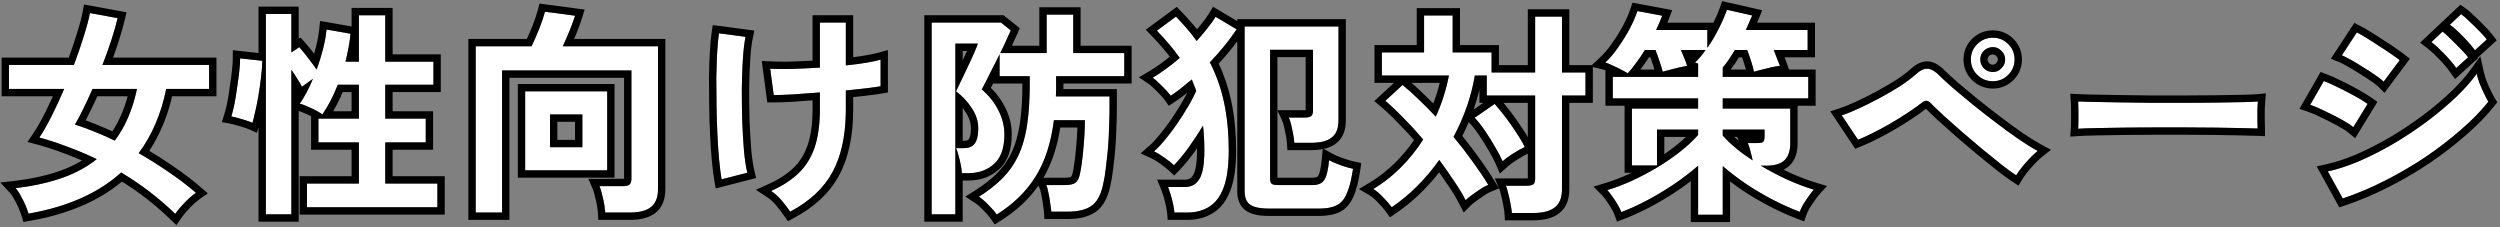 <svg width="341" height="31" viewBox="0 0 341 31" fill="none" xmlns="http://www.w3.org/2000/svg">
<rect x="0" y="0" width="341" height="31" fill="#808080" stroke="none"/>
<path d="M319.553 27.071L317.513 23.381C318.953 23.061 320.453 22.561 322.013 21.881C323.593 21.181 325.163 20.371 326.723 19.451C328.283 18.511 329.773 17.511 331.193 16.451C332.613 15.371 333.893 14.291 335.033 13.211C336.173 12.111 337.103 11.061 337.823 10.061C337.903 10.421 338.033 10.851 338.213 11.351C338.413 11.851 338.623 12.331 338.843 12.791C339.063 13.251 339.253 13.611 339.413 13.871C338.413 15.131 337.173 16.401 335.693 17.681C334.233 18.961 332.623 20.201 330.863 21.401C329.103 22.581 327.253 23.661 325.313 24.641C323.393 25.621 321.473 26.431 319.553 27.071ZM325.133 11.141C324.893 10.901 324.523 10.611 324.023 10.271C323.543 9.931 323.003 9.581 322.403 9.221C321.823 8.841 321.263 8.501 320.723 8.201C320.203 7.901 319.773 7.681 319.433 7.541L321.473 4.421C321.873 4.621 322.343 4.891 322.883 5.231C323.443 5.571 324.003 5.931 324.563 6.311C325.143 6.671 325.673 7.021 326.153 7.361C326.653 7.701 327.043 7.981 327.323 8.201L325.133 11.141ZM320.993 17.351C320.613 17.031 320.053 16.671 319.313 16.271C318.593 15.871 317.843 15.491 317.063 15.131C316.303 14.751 315.653 14.471 315.113 14.291L316.973 11.051C317.553 11.271 318.223 11.571 318.983 11.951C319.763 12.331 320.513 12.721 321.233 13.121C321.953 13.521 322.523 13.871 322.943 14.171L320.993 17.351ZM337.583 6.851C337.163 6.271 336.613 5.641 335.933 4.961C335.273 4.281 334.683 3.751 334.163 3.371L335.693 1.931C336.013 2.151 336.393 2.481 336.833 2.921C337.293 3.341 337.743 3.781 338.183 4.241C338.623 4.681 338.963 5.061 339.203 5.381L337.583 6.851ZM335.033 9.281C334.613 8.681 334.073 8.041 333.413 7.361C332.753 6.681 332.163 6.141 331.643 5.741L333.173 4.301C333.473 4.541 333.843 4.881 334.283 5.321C334.743 5.761 335.193 6.211 335.633 6.671C336.073 7.111 336.413 7.491 336.653 7.811L335.033 9.281Z" fill="white"/>
<path d="M283.463 17.561C283.483 17.281 283.493 16.901 283.493 16.421C283.493 15.941 283.493 15.461 283.493 14.981C283.493 14.501 283.483 14.121 283.463 13.841C283.843 13.861 284.513 13.881 285.473 13.901C286.453 13.921 287.613 13.941 288.953 13.961C290.313 13.981 291.763 14.001 293.303 14.021C294.843 14.021 296.383 14.021 297.923 14.021C299.463 14.021 300.913 14.011 302.273 13.991C303.653 13.971 304.843 13.951 305.843 13.931C306.843 13.911 307.553 13.881 307.973 13.841C307.953 14.101 307.933 14.471 307.913 14.951C307.913 15.431 307.913 15.921 307.913 16.421C307.933 16.901 307.943 17.271 307.943 17.531C307.443 17.511 306.703 17.491 305.723 17.471C304.763 17.451 303.633 17.431 302.333 17.411C301.053 17.391 299.683 17.381 298.223 17.381C296.783 17.381 295.323 17.381 293.843 17.381C292.363 17.381 290.953 17.391 289.613 17.411C288.273 17.431 287.063 17.451 285.983 17.471C284.923 17.491 284.083 17.521 283.463 17.561Z" fill="white"/>
<path d="M275.003 23.921C274.483 23.581 273.813 23.091 272.993 22.451C272.173 21.791 271.283 21.071 270.323 20.291C269.383 19.491 268.453 18.701 267.533 17.921C266.633 17.121 265.813 16.391 265.073 15.731C264.353 15.071 263.813 14.551 263.453 14.171C263.193 13.891 262.963 13.751 262.763 13.751C262.583 13.731 262.333 13.851 262.013 14.111C261.473 14.531 260.833 14.981 260.093 15.461C259.373 15.941 258.613 16.411 257.813 16.871C257.013 17.331 256.233 17.751 255.473 18.131C254.713 18.511 254.033 18.821 253.433 19.061L251.213 15.731C251.893 15.511 252.683 15.191 253.583 14.771C254.503 14.351 255.443 13.881 256.403 13.361C257.363 12.841 258.273 12.311 259.133 11.771C259.993 11.211 260.703 10.681 261.263 10.181C261.863 9.621 262.413 9.351 262.913 9.371C263.413 9.391 263.973 9.721 264.593 10.361C264.993 10.761 265.593 11.311 266.393 12.011C267.193 12.691 268.093 13.441 269.093 14.261C270.113 15.081 271.163 15.901 272.243 16.721C273.323 17.541 274.353 18.291 275.333 18.971C276.333 19.651 277.203 20.191 277.943 20.591C277.443 20.991 276.913 21.511 276.353 22.151C275.793 22.771 275.343 23.361 275.003 23.921ZM271.823 11.081C271.003 11.081 270.293 10.791 269.693 10.211C269.113 9.631 268.823 8.931 268.823 8.111C268.823 7.291 269.113 6.591 269.693 6.011C270.293 5.431 271.003 5.141 271.823 5.141C272.643 5.141 273.343 5.431 273.923 6.011C274.503 6.591 274.793 7.291 274.793 8.111C274.793 8.931 274.503 9.631 273.923 10.211C273.343 10.791 272.643 11.081 271.823 11.081ZM271.823 9.821C272.283 9.821 272.673 9.651 272.993 9.311C273.333 8.971 273.503 8.571 273.503 8.111C273.503 7.651 273.333 7.261 272.993 6.941C272.673 6.601 272.283 6.431 271.823 6.431C271.343 6.431 270.933 6.601 270.593 6.941C270.273 7.261 270.113 7.651 270.113 8.111C270.113 8.571 270.273 8.971 270.593 9.311C270.933 9.651 271.343 9.821 271.823 9.821Z" fill="white"/>
<path d="M231.623 29.291V22.601C230.643 23.461 229.563 24.291 228.383 25.091C227.203 25.891 225.993 26.621 224.753 27.281C223.513 27.941 222.313 28.491 221.153 28.931C221.053 28.651 220.883 28.311 220.643 27.911C220.423 27.531 220.183 27.161 219.923 26.801C219.663 26.421 219.433 26.131 219.233 25.931C220.293 25.611 221.403 25.191 222.563 24.671C223.723 24.131 224.863 23.531 225.983 22.871C227.123 22.191 228.173 21.471 229.133 20.711C230.113 19.951 230.943 19.181 231.623 18.401V17.681H226.013V22.571H222.593V14.801H231.623V13.421H219.983V10.481H231.623V8.681C231.543 8.641 231.463 8.611 231.383 8.591C231.323 8.571 231.263 8.551 231.203 8.531C231.703 8.051 232.183 7.481 232.643 6.821H229.283C229.443 7.201 229.603 7.591 229.763 7.991C229.923 8.371 230.043 8.701 230.123 8.981C229.863 9.021 229.513 9.091 229.073 9.191C228.633 9.291 228.203 9.401 227.783 9.521C227.363 9.621 227.033 9.711 226.793 9.791C226.713 9.431 226.573 8.971 226.373 8.411C226.193 7.851 226.003 7.321 225.803 6.821H224.363C223.983 7.441 223.583 8.031 223.163 8.591C222.763 9.151 222.383 9.621 222.023 10.001C221.843 9.881 221.553 9.721 221.153 9.521C220.753 9.301 220.343 9.101 219.923 8.921C219.523 8.721 219.203 8.591 218.963 8.531C219.583 7.951 220.173 7.251 220.733 6.431C221.313 5.611 221.833 4.771 222.293 3.911C222.753 3.031 223.103 2.231 223.343 1.511L226.733 2.141C226.613 2.461 226.483 2.781 226.343 3.101C226.203 3.421 226.053 3.751 225.893 4.091H232.883V6.521C233.463 5.701 233.983 4.821 234.443 3.881C234.923 2.941 235.293 2.091 235.553 1.331L239.003 2.111C238.883 2.411 238.743 2.731 238.583 3.071C238.443 3.411 238.293 3.751 238.133 4.091H246.563V6.821H241.943C242.103 7.201 242.253 7.591 242.393 7.991C242.553 8.371 242.683 8.701 242.783 8.981C242.443 9.021 242.043 9.091 241.583 9.191C241.123 9.291 240.673 9.401 240.233 9.521C239.813 9.621 239.483 9.711 239.243 9.791C239.163 9.391 239.033 8.911 238.853 8.351C238.673 7.791 238.493 7.281 238.313 6.821H236.633C236.373 7.261 236.103 7.691 235.823 8.111C235.543 8.511 235.263 8.881 234.983 9.221V10.481H246.653V13.421H234.983V14.801H244.193V19.541C244.193 20.581 243.933 21.351 243.413 21.851C242.893 22.351 242.073 22.601 240.953 22.601H240.173C241.353 23.301 242.573 23.941 243.833 24.521C245.093 25.081 246.283 25.531 247.403 25.871C247.203 26.091 246.973 26.391 246.713 26.771C246.453 27.131 246.203 27.501 245.963 27.881C245.743 28.281 245.583 28.621 245.483 28.901C244.323 28.461 243.123 27.921 241.883 27.281C240.643 26.641 239.433 25.931 238.253 25.151C237.073 24.351 235.983 23.521 234.983 22.661V29.291H231.623ZM239.063 21.881C238.983 21.481 238.883 21.071 238.763 20.651C238.663 20.211 238.543 19.831 238.403 19.511H239.693C240.093 19.511 240.353 19.461 240.473 19.361C240.613 19.241 240.683 19.021 240.683 18.701V17.681H234.983V18.491C236.043 19.671 237.403 20.801 239.063 21.881Z" fill="white"/>
<path d="M206.213 29.051C206.193 28.711 206.133 28.301 206.033 27.821C205.953 27.361 205.853 26.901 205.733 26.441C205.633 25.981 205.523 25.611 205.403 25.331H208.223C208.643 25.331 208.943 25.271 209.123 25.151C209.303 25.011 209.393 24.741 209.393 24.341V13.031H202.793V10.301H201.173C200.673 13.201 199.703 15.991 198.263 18.671C199.183 19.771 200.043 20.881 200.843 22.001C201.663 23.121 202.383 24.191 203.003 25.211C202.703 25.331 202.353 25.521 201.953 25.781C201.553 26.041 201.163 26.311 200.783 26.591C200.423 26.851 200.133 27.091 199.913 27.311C199.473 26.451 198.933 25.561 198.293 24.641C197.673 23.701 197.013 22.761 196.313 21.821C194.433 24.461 192.273 26.611 189.833 28.271C189.533 27.851 189.143 27.401 188.663 26.921C188.203 26.421 187.753 26.041 187.313 25.781C188.593 25.021 189.813 24.071 190.973 22.931C192.153 21.771 193.203 20.471 194.123 19.031C193.263 18.011 192.383 17.051 191.483 16.151C190.603 15.231 189.763 14.431 188.963 13.751L191.303 11.591C192.023 12.171 192.763 12.831 193.523 13.571C194.303 14.311 195.073 15.091 195.833 15.911C196.633 14.191 197.233 12.321 197.633 10.301H188.483V7.151H194.243V2.111H198.143V7.151H203.453V9.881H209.393V2.261H213.053V9.881H216.263V13.031H213.053V25.841C213.053 26.961 212.733 27.771 212.093 28.271C211.453 28.791 210.483 29.051 209.183 29.051H206.213ZM204.953 22.001C204.733 21.481 204.403 20.851 203.963 20.111C203.543 19.371 203.083 18.631 202.583 17.891C202.083 17.151 201.603 16.541 201.143 16.061L203.873 14.171C204.393 14.751 204.913 15.391 205.433 16.091C205.953 16.771 206.433 17.461 206.873 18.161C207.333 18.841 207.703 19.471 207.983 20.051C207.543 20.251 207.023 20.541 206.423 20.921C205.843 21.281 205.353 21.641 204.953 22.001Z" fill="white"/>
<path d="M173.033 28.451C171.853 28.451 171.013 28.271 170.513 27.911C170.013 27.551 169.763 26.951 169.763 26.111V3.611H182.573V16.421C182.573 17.501 182.263 18.281 181.643 18.761C181.043 19.241 180.123 19.481 178.883 19.481H176.543C176.523 19.161 176.473 18.781 176.393 18.341C176.313 17.901 176.223 17.471 176.123 17.051C176.023 16.631 175.913 16.291 175.793 16.031H177.953C178.353 16.031 178.643 15.971 178.823 15.851C179.003 15.711 179.093 15.451 179.093 15.071V6.791H173.243V24.431C173.243 24.711 173.313 24.921 173.453 25.061C173.593 25.181 173.883 25.241 174.323 25.241H179.033C179.793 25.241 180.323 25.011 180.623 24.551C180.943 24.071 181.163 23.171 181.283 21.851C181.643 22.051 182.153 22.271 182.813 22.511C183.493 22.751 184.073 22.921 184.553 23.021C184.333 24.521 184.043 25.661 183.683 26.441C183.343 27.221 182.873 27.751 182.273 28.031C181.693 28.311 180.923 28.451 179.963 28.451H173.033ZM160.193 28.991C160.153 28.531 160.043 27.941 159.863 27.221C159.683 26.521 159.503 25.951 159.323 25.511H161.603C162.483 25.511 163.143 25.151 163.583 24.431C164.043 23.711 164.273 22.411 164.273 20.531C164.273 19.311 164.213 18.181 164.093 17.141C163.473 18.161 162.813 19.161 162.113 20.141C161.413 21.101 160.753 21.901 160.133 22.541C159.793 22.221 159.363 21.881 158.843 21.521C158.323 21.141 157.843 20.851 157.403 20.651C157.883 20.231 158.393 19.691 158.933 19.031C159.493 18.351 160.043 17.621 160.583 16.841C161.123 16.041 161.623 15.251 162.083 14.471C162.543 13.691 162.903 13.001 163.163 12.401C163.083 12.121 162.983 11.861 162.863 11.621C162.763 11.361 162.663 11.101 162.563 10.841C162.063 11.261 161.573 11.661 161.093 12.041C160.613 12.421 160.143 12.761 159.683 13.061C159.543 12.861 159.323 12.601 159.023 12.281C158.723 11.961 158.403 11.641 158.063 11.321C157.743 11.001 157.463 10.761 157.223 10.601C157.803 10.261 158.403 9.861 159.023 9.401C159.663 8.941 160.293 8.441 160.913 7.901C160.473 7.261 159.993 6.641 159.473 6.041C158.953 5.421 158.393 4.801 157.793 4.181L160.403 2.261C160.943 2.821 161.443 3.371 161.903 3.911C162.383 4.451 162.823 5.011 163.223 5.591C163.743 5.011 164.223 4.441 164.663 3.881C165.123 3.321 165.503 2.791 165.803 2.291L168.683 4.001C167.683 5.501 166.463 7.001 165.023 8.501C165.903 10.201 166.553 12.041 166.973 14.021C167.393 15.981 167.603 18.151 167.603 20.531C167.603 22.651 167.373 24.331 166.913 25.571C166.453 26.791 165.803 27.661 164.963 28.181C164.123 28.721 163.123 28.991 161.963 28.991H160.193Z" fill="white"/>
<path d="M135.953 29.261C135.673 28.861 135.293 28.421 134.813 27.941C134.353 27.461 133.923 27.091 133.523 26.831C134.823 26.011 135.913 25.151 136.793 24.251C137.673 23.351 138.383 22.321 138.923 21.161C139.463 20.001 139.853 18.631 140.093 17.051C140.333 15.471 140.453 13.611 140.453 11.471V10.391H136.343V7.391C136.043 8.031 135.723 8.671 135.383 9.311C135.063 9.951 134.773 10.531 134.513 11.051C134.253 11.551 134.053 11.931 133.913 12.191C134.913 13.051 135.673 14.011 136.193 15.071C136.733 16.111 137.003 17.201 137.003 18.341C137.003 20.181 136.533 21.521 135.593 22.361C134.653 23.201 133.493 23.621 132.113 23.621H131.213C131.173 23.121 131.073 22.531 130.913 21.851C130.753 21.151 130.583 20.601 130.403 20.201H131.483C132.183 20.201 132.683 19.981 132.983 19.541C133.283 19.101 133.433 18.421 133.433 17.501C133.433 16.561 133.143 15.651 132.563 14.771C131.983 13.871 131.263 13.101 130.403 12.461C130.523 12.221 130.723 11.801 131.003 11.201C131.303 10.601 131.613 9.951 131.933 9.251C132.273 8.551 132.573 7.901 132.833 7.301C133.113 6.681 133.293 6.231 133.373 5.951H130.313V29.231H127.073V3.071H136.523L137.873 4.151C137.733 4.471 137.533 4.911 137.273 5.471C137.033 6.011 136.753 6.601 136.433 7.241H142.763V1.991H146.393V7.241H153.353V10.391H144.053V11.471C144.053 11.751 144.053 12.031 144.053 12.311C144.053 12.591 144.043 12.871 144.023 13.151H151.343V14.741C151.343 15.501 151.323 16.351 151.283 17.291C151.263 18.231 151.213 19.191 151.133 20.171C151.053 21.131 150.953 22.061 150.833 22.961C150.733 23.841 150.603 24.611 150.443 25.271C150.123 26.671 149.583 27.621 148.823 28.121C148.063 28.621 147.023 28.871 145.703 28.871H143.393C143.373 28.571 143.323 28.181 143.243 27.701C143.183 27.221 143.103 26.751 143.003 26.291C142.923 25.831 142.823 25.481 142.703 25.241H145.193C145.893 25.241 146.383 25.141 146.663 24.941C146.963 24.721 147.173 24.331 147.293 23.771C147.473 22.951 147.623 21.881 147.743 20.561C147.883 19.221 147.963 17.831 147.983 16.391H143.753C143.373 19.471 142.543 22.031 141.263 24.071C140.003 26.111 138.233 27.841 135.953 29.261Z" fill="white"/>
<path d="M107.783 28.871C107.423 28.351 107.023 27.831 106.583 27.311C106.163 26.811 105.693 26.391 105.173 26.051C106.693 25.371 107.943 24.561 108.923 23.621C109.903 22.681 110.633 21.511 111.113 20.111C111.593 18.691 111.833 16.961 111.833 14.921V12.611C110.513 12.711 109.273 12.801 108.113 12.881C106.973 12.941 106.113 12.971 105.533 12.971L105.053 9.371C105.773 9.411 106.743 9.421 107.963 9.401C109.203 9.361 110.493 9.301 111.833 9.221V3.071H115.373V8.921C116.373 8.821 117.283 8.701 118.103 8.561C118.943 8.421 119.613 8.281 120.113 8.141V11.771C119.653 11.851 119.003 11.941 118.163 12.041C117.323 12.141 116.393 12.241 115.373 12.341V14.921C115.373 18.381 114.773 21.221 113.573 23.441C112.393 25.641 110.463 27.451 107.783 28.871ZM98.423 24.461C98.303 23.761 98.193 22.891 98.093 21.851C97.993 20.791 97.913 19.631 97.853 18.371C97.793 17.111 97.753 15.811 97.733 14.471C97.713 13.131 97.703 11.831 97.703 10.571C97.723 9.311 97.763 8.161 97.823 7.121C97.883 6.081 97.963 5.221 98.063 4.541L101.693 5.021C101.533 5.781 101.413 6.791 101.333 8.051C101.253 9.291 101.203 10.651 101.183 12.131C101.183 13.611 101.203 15.091 101.243 16.571C101.303 18.031 101.383 19.381 101.483 20.621C101.603 21.841 101.753 22.821 101.933 23.561L98.423 24.461Z" fill="white"/>
<path d="M64.883 28.991V6.311H72.503C72.843 5.611 73.193 4.811 73.553 3.911C73.913 2.991 74.173 2.221 74.333 1.601L78.443 2.141C78.283 2.661 78.043 3.321 77.723 4.121C77.403 4.901 77.083 5.631 76.763 6.311H89.753V25.811C89.753 26.931 89.433 27.741 88.793 28.241C88.173 28.741 87.213 28.991 85.913 28.991H82.553C82.533 28.651 82.483 28.251 82.403 27.791C82.323 27.351 82.223 26.911 82.103 26.471C82.003 26.031 81.893 25.671 81.773 25.391H84.953C85.373 25.391 85.673 25.321 85.853 25.181C86.033 25.041 86.123 24.771 86.123 24.371V9.611H68.483V28.991H64.883ZM71.633 23.231V12.461H82.823V23.231H71.633ZM75.023 20.081H79.433V15.611H75.023V20.081Z" fill="white"/>
<path d="M36.263 29.231V1.901H39.743V7.151L40.823 6.431C41.163 6.811 41.563 7.301 42.023 7.901C42.483 8.501 42.873 9.031 43.193 9.491C43.533 8.551 43.823 7.611 44.063 6.671C44.303 5.711 44.463 4.831 44.543 4.031L47.813 4.601C47.753 5.221 47.663 5.851 47.543 6.491C47.423 7.131 47.283 7.771 47.123 8.411H48.953V2.081H52.553V8.411H59.123V11.561H52.553V16.181H58.073V19.421H52.553V25.031H59.663V28.271H41.873V25.031H48.953V19.421H43.433V16.181H48.953V11.561H46.073C45.473 13.101 44.773 14.451 43.973 15.611C43.733 15.431 43.423 15.241 43.043 15.041C42.663 14.841 42.273 14.661 41.873 14.501C41.493 14.321 41.163 14.201 40.883 14.141C41.543 13.201 42.143 12.071 42.683 10.751L41.183 11.831C41.023 11.511 40.813 11.151 40.553 10.751C40.293 10.331 40.023 9.921 39.743 9.521V29.231H36.263ZM34.433 16.751C34.213 16.651 33.913 16.541 33.533 16.421C33.173 16.301 32.803 16.191 32.423 16.091C32.063 15.991 31.773 15.921 31.553 15.881C31.693 15.441 31.833 14.881 31.973 14.201C32.113 13.501 32.233 12.761 32.333 11.981C32.453 11.201 32.553 10.461 32.633 9.761C32.713 9.041 32.753 8.441 32.753 7.961L35.783 8.291C35.763 8.971 35.703 9.741 35.603 10.601C35.503 11.441 35.383 12.271 35.243 13.091C35.103 13.911 34.953 14.651 34.793 15.311C34.653 15.971 34.533 16.451 34.433 16.751Z" fill="white"/>
<path d="M23.903 29.171C22.743 28.051 21.543 27.021 20.303 26.081C19.063 25.141 17.803 24.291 16.523 23.531C13.443 26.331 9.233 28.201 3.893 29.141C3.793 28.821 3.653 28.441 3.473 28.001C3.293 27.581 3.083 27.161 2.843 26.741C2.623 26.301 2.383 25.941 2.123 25.661C4.503 25.381 6.603 24.921 8.423 24.281C10.263 23.641 11.853 22.781 13.193 21.701C11.853 21.061 10.523 20.501 9.203 20.021C7.903 19.521 6.623 19.101 5.363 18.761C5.903 17.961 6.463 16.981 7.043 15.821C7.623 14.661 8.193 13.431 8.753 12.131H1.223V8.861H10.073C10.613 7.441 11.073 6.101 11.453 4.841C11.853 3.581 12.123 2.561 12.263 1.781L16.043 2.471C15.843 3.331 15.563 4.321 15.203 5.441C14.843 6.541 14.433 7.681 13.973 8.861H28.523V12.131H22.673C21.993 15.511 20.743 18.431 18.923 20.891C20.283 21.671 21.633 22.521 22.973 23.441C24.313 24.341 25.563 25.291 26.723 26.291C26.463 26.471 26.153 26.721 25.793 27.041C25.433 27.381 25.083 27.741 24.743 28.121C24.403 28.501 24.123 28.851 23.903 29.171ZM15.653 19.181C17.073 17.301 18.083 14.951 18.683 12.131H12.623C12.223 13.051 11.813 13.931 11.393 14.771C10.993 15.611 10.603 16.351 10.223 16.991C11.083 17.251 11.963 17.571 12.863 17.951C13.783 18.311 14.713 18.721 15.653 19.181Z" fill="white"/>
<path d="M338.799 9.844C338.867 10.146 338.98 10.53 339.149 11C339.339 11.474 339.538 11.927 339.745 12.36C339.958 12.806 340.131 13.13 340.264 13.347L340.631 13.944L340.196 14.492C339.15 15.81 337.865 17.125 336.347 18.438L336.346 18.437C334.854 19.744 333.214 21.008 331.426 22.227L331.419 22.232C329.625 23.435 327.74 24.535 325.764 25.533L325.763 25.532C323.803 26.533 321.838 27.363 319.869 28.02L319.081 28.282L318.677 27.555L315.991 22.695L317.296 22.404C318.494 22.138 319.745 21.739 321.05 21.202L321.614 20.964C323.152 20.282 324.683 19.492 326.207 18.594C327.548 17.786 328.835 16.933 330.069 16.036L330.594 15.65C331.987 14.59 333.236 13.535 334.345 12.485C335.45 11.418 336.336 10.415 337.011 9.477L338.315 7.666L338.799 9.844ZM337.823 10.061C337.103 11.061 336.173 12.111 335.033 13.211C333.893 14.291 332.613 15.371 331.193 16.451C329.773 17.511 328.283 18.511 326.723 19.451L326.137 19.791C324.77 20.572 323.395 21.269 322.013 21.881L321.431 22.127C320.079 22.683 318.773 23.101 317.513 23.381L319.553 27.07C321.473 26.43 323.393 25.621 325.313 24.641C327.253 23.661 329.103 22.581 330.863 21.401C332.623 20.201 334.233 18.961 335.693 17.681C336.988 16.561 338.099 15.449 339.027 14.344L339.413 13.871C339.333 13.741 339.246 13.585 339.151 13.405L338.843 12.791C338.623 12.331 338.413 11.851 338.213 11.351C338.033 10.851 337.903 10.421 337.823 10.061ZM317.328 10.116C317.946 10.351 318.644 10.664 319.42 11.052L320.012 11.345C320.597 11.639 321.166 11.941 321.718 12.247C322.454 12.656 323.061 13.027 323.524 13.358L324.283 13.899L321.238 18.864L320.349 18.115C320.045 17.859 319.553 17.537 318.837 17.151L318.828 17.145C318.13 16.757 317.402 16.389 316.644 16.039L316.629 16.032L316.616 16.026C315.88 15.658 315.275 15.399 314.796 15.239L313.637 14.853L316.53 9.814L317.328 10.116ZM315.113 14.291C315.653 14.471 316.303 14.751 317.063 15.131C317.843 15.491 318.593 15.871 319.313 16.271C320.053 16.671 320.613 17.031 320.993 17.351L322.943 14.171C322.628 13.946 322.228 13.693 321.745 13.411L321.233 13.121C320.693 12.821 320.136 12.526 319.562 12.238L318.983 11.951C318.223 11.571 317.553 11.271 316.973 11.051L315.113 14.291ZM321.92 3.527C322.355 3.744 322.85 4.03 323.401 4.376C323.964 4.718 324.528 5.08 325.09 5.461L325.947 6.009C326.215 6.186 326.471 6.361 326.715 6.534L327.404 7.014C327.608 7.161 327.788 7.294 327.941 7.414L328.708 8.017L328.125 8.798L325.244 12.666L324.426 11.848C324.252 11.674 323.942 11.425 323.46 11.098L323.453 11.093L323.445 11.087C322.989 10.764 322.47 10.428 321.888 10.078L321.872 10.069L321.855 10.058C321.293 9.69 320.753 9.362 320.237 9.075L320.223 9.068C319.721 8.778 319.334 8.582 319.052 8.466L317.934 8.005L321.124 3.128L321.92 3.527ZM319.433 7.541C319.773 7.681 320.203 7.901 320.723 8.201C321.263 8.501 321.823 8.841 322.403 9.221C323.003 9.581 323.543 9.931 324.023 10.271C324.523 10.611 324.893 10.901 325.133 11.141L327.323 8.201C327.043 7.981 326.653 7.701 326.153 7.361C325.673 7.021 325.143 6.671 324.563 6.311C324.003 5.931 323.443 5.571 322.883 5.231C322.343 4.891 321.873 4.621 321.473 4.421L319.433 7.541ZM336.259 1.107C336.641 1.369 337.059 1.736 337.507 2.183L337.863 2.513C338.211 2.842 338.553 3.182 338.889 3.533C339.346 3.99 339.723 4.408 340.002 4.78L340.549 5.51L338.255 7.591L337.947 7.87L338 7.94L334.865 10.784L334.213 9.855C333.831 9.309 333.329 8.71 332.696 8.058C332.056 7.399 331.502 6.894 331.033 6.533L330.102 5.818L333.12 2.978L335.595 0.65L336.259 1.107ZM331.643 5.741C332.163 6.141 332.753 6.681 333.413 7.361C334.072 8.04 334.613 8.681 335.033 9.28L336.653 7.811C336.473 7.571 336.236 7.297 335.944 6.989L335.633 6.671C335.193 6.211 334.743 5.761 334.283 5.321C333.843 4.881 333.473 4.541 333.173 4.301L331.643 5.741ZM334.163 3.371C334.683 3.751 335.273 4.281 335.933 4.961L336.418 5.461C336.88 5.952 337.267 6.416 337.583 6.851L339.203 5.381C339.023 5.141 338.787 4.867 338.495 4.56L338.183 4.241C337.743 3.781 337.293 3.341 336.833 2.921C336.393 2.481 336.013 2.151 335.693 1.931L334.163 3.371Z" fill="black"/>
<path d="M308.97 13.917C308.952 14.155 308.932 14.502 308.913 14.965V16.393C308.932 16.871 308.943 17.252 308.943 17.53V18.572L307.903 18.53C307.413 18.511 306.681 18.491 305.703 18.471H305.702C304.744 18.451 303.616 18.43 302.318 18.41H302.317C301.043 18.39 299.678 18.381 298.223 18.381H293.843C292.368 18.381 290.962 18.39 289.627 18.41L286.001 18.471C284.948 18.491 284.125 18.52 283.527 18.559L282.383 18.633L282.465 17.489C282.483 17.244 282.493 16.891 282.493 16.421V14.981C282.493 14.511 282.483 14.158 282.465 13.912L282.384 12.782L283.515 12.842C283.877 12.861 284.533 12.882 285.494 12.902L288.968 12.961H288.967C290.327 12.981 291.776 13.001 293.316 13.021H297.923V14.021H293.303L288.953 13.961L285.473 13.901C284.513 13.881 283.842 13.861 283.462 13.841C283.482 14.121 283.493 14.501 283.493 14.981V16.421L283.486 17.066C283.481 17.256 283.472 17.421 283.462 17.561C283.772 17.541 284.138 17.523 284.558 17.508L285.983 17.471L289.613 17.411C290.283 17.401 290.97 17.394 291.675 17.389L293.843 17.381H298.223C299.683 17.381 301.053 17.391 302.333 17.411C303.633 17.431 304.763 17.451 305.723 17.471C306.703 17.491 307.443 17.511 307.943 17.53C307.943 17.27 307.933 16.901 307.913 16.421V14.951C307.933 14.471 307.953 14.101 307.973 13.841C307.553 13.881 306.843 13.911 305.843 13.931L302.273 13.991L300.166 14.014C299.441 14.019 298.693 14.021 297.923 14.021V13.021C299.459 13.021 300.904 13.011 302.258 12.991L305.823 12.931C306.822 12.911 307.499 12.882 307.878 12.846L309.061 12.733L308.97 13.917Z" fill="black"/>
<path d="M262.953 8.371C263.842 8.407 264.63 8.966 265.299 9.653C265.675 10.03 266.256 10.562 267.051 11.258C267.842 11.93 268.732 12.672 269.722 13.484C270.734 14.297 271.775 15.11 272.847 15.924C273.914 16.734 274.93 17.474 275.894 18.144C276.877 18.812 277.718 19.332 278.418 19.711L279.747 20.429L278.568 21.372C278.126 21.726 277.639 22.201 277.106 22.81L277.1 22.816L277.095 22.822C276.567 23.407 276.158 23.946 275.858 24.44L275.321 25.323L274.456 24.758C273.902 24.396 273.207 23.887 272.377 23.239L272.366 23.23C271.544 22.569 270.653 21.847 269.692 21.067L269.674 21.053C268.735 20.253 267.806 19.463 266.886 18.684L266.869 18.668C265.968 17.868 265.148 17.137 264.408 16.477L264.397 16.468C263.672 15.803 263.111 15.264 262.727 14.859L262.72 14.852C262.716 14.847 262.711 14.843 262.707 14.839C262.687 14.854 262.665 14.869 262.643 14.887L262.635 14.894L262.626 14.901C262.061 15.34 261.4 15.803 260.647 16.292C259.907 16.785 259.129 17.267 258.311 17.738C257.496 18.206 256.699 18.636 255.92 19.026C255.143 19.414 254.436 19.736 253.804 19.989L253.051 20.291L249.648 15.186L250.905 14.78C251.534 14.576 252.284 14.273 253.16 13.864L253.167 13.861C254.065 13.452 254.985 12.992 255.926 12.482C256.867 11.972 257.757 11.454 258.596 10.927C259.424 10.387 260.088 9.89 260.597 9.435C261.27 8.811 262.065 8.336 262.953 8.371ZM262.913 9.371C262.413 9.351 261.863 9.621 261.263 10.181C260.703 10.681 259.993 11.211 259.133 11.771L258.479 12.174C257.815 12.575 257.123 12.97 256.403 13.361C255.443 13.88 254.503 14.351 253.583 14.771C252.683 15.191 251.893 15.511 251.213 15.731L253.433 19.061C253.883 18.881 254.378 18.661 254.917 18.402L255.473 18.131C256.043 17.846 256.624 17.538 257.216 17.208L257.813 16.871C258.613 16.411 259.373 15.941 260.093 15.461C260.648 15.101 261.147 14.758 261.589 14.432L262.013 14.111C262.333 13.851 262.583 13.731 262.763 13.751C262.963 13.751 263.193 13.891 263.453 14.171L263.756 14.483C264.094 14.82 264.533 15.236 265.073 15.731C265.813 16.391 266.633 17.121 267.533 17.921C268.453 18.701 269.383 19.491 270.323 20.291C271.283 21.071 272.173 21.791 272.993 22.451C273.813 23.091 274.482 23.581 275.002 23.921C275.257 23.501 275.575 23.064 275.954 22.61L276.353 22.151C276.913 21.511 277.443 20.991 277.943 20.591C277.203 20.191 276.333 19.651 275.333 18.971C274.353 18.291 273.323 17.541 272.243 16.721C271.703 16.311 271.17 15.901 270.645 15.491L269.093 14.261C268.593 13.851 268.118 13.458 267.667 13.083L266.393 12.011C265.793 11.486 265.305 11.045 264.93 10.689L264.593 10.361C264.051 9.8 263.554 9.478 263.103 9.393L262.913 9.371ZM274.792 8.111C274.792 7.393 274.571 6.767 274.126 6.234L273.923 6.011C273.343 5.431 272.643 5.141 271.823 5.141C271.003 5.141 270.293 5.431 269.693 6.011L269.489 6.234C269.045 6.767 268.823 7.393 268.823 8.111C268.823 8.931 269.113 9.631 269.693 10.211C270.218 10.719 270.827 11.004 271.521 11.068L271.823 11.081C272.54 11.081 273.166 10.859 273.7 10.415L273.923 10.211C274.503 9.631 274.792 8.93 274.792 8.111ZM272.502 8.111C272.502 7.931 272.45 7.803 272.307 7.669L272.286 7.649L272.265 7.626C272.131 7.484 272.002 7.431 271.823 7.431C271.609 7.431 271.453 7.495 271.3 7.648C271.171 7.777 271.113 7.911 271.113 8.111C271.113 8.306 271.171 8.458 271.31 8.612C271.46 8.758 271.613 8.82 271.823 8.82V9.82C271.343 9.82 270.933 9.651 270.593 9.311C270.273 8.971 270.113 8.571 270.113 8.111C270.113 7.708 270.235 7.36 270.48 7.065L270.593 6.941C270.933 6.601 271.343 6.431 271.823 6.431C272.283 6.431 272.673 6.601 272.993 6.941C273.333 7.261 273.502 7.651 273.502 8.111C273.502 8.571 273.333 8.971 272.993 9.311C272.673 9.651 272.283 9.82 271.823 9.82V8.82C272.002 8.82 272.131 8.768 272.265 8.625L272.275 8.614L272.286 8.604C272.448 8.442 272.502 8.292 272.502 8.111ZM275.792 8.111C275.792 9.196 275.398 10.151 274.63 10.918C273.863 11.686 272.908 12.081 271.823 12.081C270.738 12.081 269.78 11.687 268.998 10.93L268.986 10.918C268.218 10.151 267.823 9.196 267.823 8.111C267.823 7.025 268.218 6.071 268.986 5.304L268.998 5.292C269.78 4.536 270.738 4.141 271.823 4.141C272.908 4.141 273.863 4.536 274.63 5.304C275.398 6.071 275.792 7.025 275.792 8.111Z" fill="black"/>
<path d="M244.193 19.541V14.801H234.983V13.421H246.653V10.481H234.983V9.221C235.263 8.881 235.543 8.511 235.823 8.111C236.103 7.691 236.373 7.26 236.633 6.821H238.313C238.493 7.28 238.673 7.791 238.853 8.351C239.033 8.911 239.163 9.391 239.243 9.791C239.483 9.711 239.813 9.621 240.233 9.521C240.673 9.401 241.123 9.291 241.583 9.191C242.042 9.091 242.443 9.021 242.783 8.981C242.683 8.701 242.553 8.371 242.393 7.991C242.253 7.591 242.103 7.2 241.943 6.821H246.563V4.091H238.133C238.293 3.751 238.443 3.41 238.583 3.071C238.742 2.731 238.882 2.41 239.002 2.111L235.553 1.331C235.293 2.091 234.923 2.941 234.443 3.881L234.267 4.231C233.852 5.04 233.391 5.803 232.883 6.521V4.091H225.893C226.053 3.751 226.203 3.421 226.343 3.101C226.483 2.781 226.613 2.461 226.733 2.141L223.343 1.511C223.103 2.231 222.752 3.031 222.292 3.911C221.833 4.771 221.313 5.611 220.733 6.431C220.173 7.251 219.582 7.95 218.962 8.53C219.202 8.59 219.523 8.721 219.923 8.921C220.343 9.101 220.753 9.301 221.153 9.521C221.553 9.721 221.843 9.881 222.023 10.001C222.383 9.621 222.763 9.151 223.163 8.591C223.583 8.031 223.983 7.441 224.363 6.821H225.803C226.003 7.321 226.193 7.851 226.373 8.411C226.573 8.971 226.712 9.431 226.792 9.791C227.032 9.711 227.363 9.621 227.783 9.521C228.203 9.401 228.633 9.291 229.073 9.191C229.513 9.091 229.863 9.021 230.123 8.981C230.043 8.701 229.923 8.371 229.763 7.991C229.603 7.591 229.443 7.2 229.283 6.821H232.643C232.183 7.48 231.703 8.05 231.203 8.53C231.263 8.55 231.323 8.571 231.383 8.591C231.463 8.611 231.543 8.641 231.623 8.681V10.481H219.983V13.421H231.623V14.801H222.593V22.57H226.013V17.681H231.623V18.401C230.943 19.18 230.113 19.951 229.133 20.711L228.769 20.994C227.909 21.651 226.98 22.276 225.983 22.871C224.863 23.531 223.723 24.131 222.563 24.671C221.403 25.191 220.293 25.611 219.233 25.931C219.433 26.131 219.663 26.421 219.923 26.801C220.183 27.161 220.423 27.531 220.643 27.911C220.883 28.311 221.053 28.651 221.153 28.931C222.313 28.491 223.512 27.94 224.752 27.28C225.683 26.785 226.596 26.252 227.493 25.678L228.383 25.091C229.563 24.291 230.643 23.461 231.623 22.601V29.291H234.983V22.661C235.983 23.521 237.073 24.351 238.252 25.151C239.432 25.931 240.643 26.64 241.883 27.28C242.813 27.76 243.72 28.184 244.605 28.552L245.483 28.901C245.583 28.621 245.743 28.281 245.962 27.881C246.202 27.501 246.452 27.131 246.712 26.771C246.972 26.391 247.203 26.091 247.403 25.871C246.283 25.531 245.093 25.081 243.833 24.521C242.573 23.941 241.353 23.301 240.173 22.601H240.953C242.073 22.601 242.893 22.351 243.413 21.851C243.868 21.413 244.124 20.769 244.181 19.918L244.193 19.541ZM240.683 17.681V18.701L240.669 18.922C240.643 19.124 240.578 19.27 240.473 19.36C240.353 19.46 240.093 19.511 239.693 19.511H238.403C238.543 19.831 238.663 20.211 238.763 20.651C238.883 21.071 238.983 21.481 239.063 21.881C237.403 20.801 236.043 19.671 234.983 18.491V17.681H240.683ZM227.013 21.027C227.537 20.67 228.037 20.303 228.512 19.927L228.52 19.921C229.053 19.508 229.535 19.093 229.967 18.681H227.013V21.027ZM236.565 18.681C236.765 18.871 236.977 19.059 237.196 19.247L236.948 18.681H236.565ZM237.195 7.821C237.019 8.106 236.84 8.388 236.655 8.665L236.649 8.675L236.642 8.685C236.447 8.963 236.248 9.227 236.051 9.481H238.143C238.079 9.237 237.999 8.963 237.901 8.657C237.806 8.363 237.711 8.084 237.618 7.821H237.195ZM224.916 7.821C224.615 8.287 224.301 8.737 223.976 9.171L223.977 9.172C223.902 9.278 223.825 9.38 223.75 9.481H225.675C225.611 9.268 225.53 9.024 225.431 8.747L225.425 8.733L225.42 8.717C225.321 8.408 225.217 8.109 225.112 7.821H224.916ZM247.563 7.821H243.404C243.529 8.124 243.637 8.399 243.725 8.645L244.023 9.481H247.653V14.421H245.193V19.541C245.193 20.732 244.895 21.813 244.106 22.572C243.86 22.808 243.581 22.997 243.275 23.146C243.594 23.303 243.915 23.457 244.239 23.607C245.468 24.153 246.619 24.588 247.694 24.914L249.207 25.373L248.143 26.543C247.986 26.716 247.785 26.975 247.539 27.335L247.531 27.346L247.524 27.357C247.282 27.691 247.049 28.035 246.825 28.389C246.626 28.751 246.498 29.032 246.424 29.238L246.082 30.197L245.128 29.836C243.929 29.381 242.694 28.824 241.424 28.169C240.152 27.512 238.911 26.785 237.702 25.985L237.692 25.979C237.101 25.578 236.532 25.168 235.983 24.751V30.291H230.623V24.709C230.086 25.12 229.526 25.523 228.944 25.918C227.735 26.738 226.495 27.486 225.223 28.163C223.951 28.841 222.712 29.41 221.507 29.866L220.554 30.228L220.211 29.267C220.142 29.073 220.008 28.796 219.786 28.425L219.782 28.419L219.778 28.412C219.575 28.062 219.352 27.72 219.112 27.387L219.105 27.376L219.097 27.365C218.853 27.009 218.664 26.776 218.526 26.638L217.344 25.456L218.944 24.974C219.956 24.668 221.023 24.264 222.148 23.76C222.28 23.698 222.412 23.634 222.543 23.57H221.593V14.421H218.983V9.59C218.87 9.545 218.783 9.517 218.72 9.501L216.938 9.056L218.28 7.801C218.838 7.279 219.381 6.637 219.907 5.867L219.917 5.854C220.473 5.067 220.971 4.262 221.411 3.44C221.851 2.597 222.176 1.849 222.394 1.195L222.669 0.368L228.087 1.375L227.669 2.492C227.594 2.692 227.515 2.892 227.433 3.091H233.717C234.099 2.317 234.396 1.623 234.607 1.007L234.897 0.157L240.367 1.394L239.931 2.483C239.853 2.679 239.766 2.882 239.672 3.091H247.563V7.821Z" fill="black"/>
<path d="M208.223 24.331V25.331H205.403C205.523 25.611 205.633 25.981 205.733 26.441C205.853 26.901 205.953 27.361 206.033 27.82C206.108 28.18 206.16 28.501 206.19 28.782L206.213 29.051H209.183L209.655 29.038C210.72 28.981 211.533 28.726 212.093 28.271C212.693 27.802 213.012 27.061 213.049 26.047L213.053 25.841V13.03H216.263V9.881H213.053V2.261H209.393V9.881H203.453V7.151H198.143V2.111H194.243V7.151H188.483V10.301H197.633C197.233 12.321 196.633 14.191 195.833 15.911C195.073 15.091 194.303 14.31 193.523 13.57C192.763 12.831 192.023 12.171 191.303 11.591L188.963 13.751C189.763 14.431 190.603 15.231 191.483 16.151C192.383 17.05 193.263 18.011 194.123 19.03C193.203 20.47 192.153 21.771 190.973 22.931L190.535 23.35C189.507 24.305 188.433 25.116 187.313 25.78C187.753 26.04 188.203 26.421 188.663 26.921C189.142 27.401 189.533 27.851 189.833 28.271C192.273 26.611 194.433 24.46 196.313 21.82C197.013 22.76 197.673 23.701 198.292 24.641C198.932 25.561 199.473 26.451 199.913 27.311C200.078 27.146 200.282 26.97 200.526 26.782L200.783 26.591C201.163 26.311 201.553 26.041 201.953 25.78C202.352 25.521 202.703 25.331 203.002 25.211C202.383 24.191 201.663 23.121 200.843 22.001C200.043 20.881 199.183 19.771 198.263 18.671C199.703 15.991 200.673 13.201 201.173 10.301H202.792V13.03H209.393V24.341L209.389 24.485C209.37 24.806 209.28 25.028 209.123 25.151C208.988 25.241 208.785 25.297 208.515 25.32L208.223 25.331V24.331C208.288 24.331 208.344 24.328 208.393 24.324V20.962C208.01 21.137 207.533 21.401 206.958 21.766L206.951 21.771C206.408 22.107 205.968 22.433 205.622 22.744L204.579 23.683L204.032 22.391C203.836 21.928 203.53 21.341 203.103 20.622L203.093 20.605C202.687 19.888 202.241 19.17 201.754 18.45C201.276 17.743 200.831 17.181 200.421 16.753L200.333 16.661C200.065 17.296 199.772 17.924 199.455 18.547C200.228 19.494 200.962 20.447 201.65 21.41L202.257 22.256C202.846 23.093 203.38 23.906 203.858 24.692L204.471 25.7L203.375 26.14C203.156 26.227 202.866 26.38 202.498 26.619C202.114 26.869 201.74 27.128 201.376 27.396L201.369 27.402C201.035 27.642 200.79 27.848 200.62 28.018L199.649 28.989L199.023 27.767C198.606 26.953 198.09 26.101 197.472 25.212L197.465 25.201L197.458 25.192C197.088 24.63 196.7 24.069 196.3 23.506C194.556 25.738 192.589 27.605 190.395 29.098L189.587 29.648L189.019 28.852C188.759 28.488 188.408 28.08 187.956 27.628L187.941 27.613L187.927 27.598C187.513 27.148 187.137 26.839 186.804 26.642L185.351 25.783L186.802 24.921C188.007 24.206 189.164 23.307 190.272 22.218L190.688 21.797C191.48 20.973 192.206 20.076 192.87 19.109C192.183 18.32 191.486 17.568 190.776 16.858L190.76 16.842C189.899 15.942 189.084 15.166 188.315 14.513L187.456 13.781L190.142 11.301H187.483V6.151H193.243V1.111H199.143V6.151H204.453V8.881H208.393V1.261H214.053V8.881H217.263V14.03H214.053V25.841C214.053 27.138 213.677 28.291 212.722 29.046L212.723 29.047L212.708 29.059L212.708 29.058C211.813 29.776 210.58 30.051 209.183 30.051H205.27L205.214 29.11C205.198 28.834 205.148 28.476 205.054 28.025L205.05 28.009L205.047 27.992C204.972 27.56 204.878 27.127 204.765 26.694L204.76 26.673L204.755 26.654C204.662 26.226 204.569 25.924 204.484 25.725L203.886 24.331H208.223ZM201.792 12.242C201.573 13.154 201.309 14.055 200.998 14.944L202.319 14.03H201.792V12.242ZM201.143 16.061C201.603 16.541 202.083 17.151 202.583 17.891C203.082 18.631 203.543 19.371 203.963 20.11C204.403 20.851 204.733 21.481 204.953 22.001C205.253 21.731 205.603 21.461 206.004 21.191L206.423 20.921C207.023 20.541 207.543 20.251 207.983 20.051C207.773 19.616 207.512 19.153 207.201 18.661L206.873 18.161C206.433 17.461 205.953 16.771 205.433 16.091C204.913 15.391 204.393 14.751 203.873 14.171L201.143 16.061ZM205.076 14.03C205.464 14.489 205.851 14.976 206.236 15.494C206.764 16.185 207.251 16.887 207.701 17.601C207.955 17.977 208.187 18.344 208.393 18.699V14.03H205.076ZM192.519 11.301C193.075 11.774 193.639 12.289 194.211 12.846L194.806 13.419C195.04 13.649 195.272 13.882 195.504 14.118C195.849 13.221 196.142 12.282 196.384 11.301H192.519Z" fill="black"/>
<path d="M169.763 3.611V26.11L169.775 26.414C169.83 27.097 170.076 27.596 170.513 27.911C170.951 28.226 171.648 28.403 172.606 28.443L173.033 28.451H179.963L180.314 28.445C181.112 28.414 181.765 28.276 182.273 28.03C182.873 27.75 183.343 27.221 183.683 26.441C183.998 25.758 184.26 24.8 184.467 23.567L184.553 23.021C184.193 22.946 183.777 22.832 183.304 22.678L182.813 22.511C182.153 22.271 181.643 22.051 181.283 21.851C181.163 23.171 180.943 24.071 180.623 24.551C180.323 25.011 179.793 25.241 179.033 25.241V24.241C179.597 24.241 179.736 24.081 179.786 24.005L179.791 23.996C179.957 23.746 180.167 23.077 180.287 21.76L180.416 20.344C179.937 20.438 179.422 20.481 178.883 20.481H175.603L175.544 19.543C175.528 19.274 175.484 18.935 175.409 18.52C175.332 18.097 175.246 17.684 175.15 17.282C175.058 16.898 174.967 16.628 174.885 16.45L174.243 15.058V24.238C174.268 24.238 174.294 24.241 174.323 24.241V25.241L174.021 25.23C173.747 25.207 173.558 25.151 173.453 25.061C173.313 24.921 173.243 24.711 173.243 24.431V6.791H179.093V15.07L179.088 15.208C179.069 15.514 178.98 15.728 178.823 15.851C178.643 15.971 178.353 16.03 177.953 16.03V15.03C178.006 15.03 178.052 15.027 178.093 15.025V7.791H174.243V15.03H177.953V16.03H175.792C175.912 16.29 176.023 16.631 176.123 17.051C176.223 17.471 176.313 17.901 176.393 18.341C176.473 18.781 176.522 19.161 176.542 19.481H178.883L179.333 19.47C180.348 19.417 181.118 19.181 181.643 18.761C182.224 18.311 182.532 17.597 182.569 16.62L182.573 16.421V3.611H169.763ZM179.033 24.241V25.241H174.323V24.241H179.033ZM183.573 16.421C183.573 17.68 183.206 18.807 182.267 19.541C181.793 19.92 181.218 20.167 180.573 20.312L181.768 20.977C182.059 21.139 182.51 21.336 183.145 21.568C183.801 21.799 184.336 21.954 184.757 22.042L185.679 22.234L185.542 23.166C185.318 24.7 185.011 25.951 184.591 26.86L184.589 26.859C184.182 27.784 183.573 28.523 182.707 28.931L182.708 28.932C181.942 29.301 181.006 29.451 179.963 29.451H173.033C171.806 29.451 170.695 29.275 169.928 28.723C169.079 28.111 168.763 27.145 168.763 26.11V5.627C168.013 6.649 167.167 7.667 166.227 8.681C166.99 10.283 167.565 11.994 167.951 13.812L168.104 14.586C168.438 16.415 168.603 18.398 168.603 20.53C168.603 22.706 168.369 24.521 167.85 25.919L167.848 25.924C167.335 27.284 166.568 28.363 165.489 29.031L165.488 29.03C164.465 29.683 163.277 29.991 161.963 29.991H159.276L159.197 29.077C159.163 28.693 159.067 28.162 158.894 27.469C158.72 26.793 158.553 26.272 158.397 25.89L157.833 24.511H161.603V25.511H159.323C159.503 25.951 159.683 26.521 159.863 27.221C159.998 27.761 160.094 28.228 160.15 28.621L160.193 28.991H161.963L162.39 28.979C163.37 28.92 164.228 28.653 164.963 28.181C165.803 27.661 166.453 26.79 166.913 25.57C167.315 24.485 167.542 23.064 167.592 21.305L167.603 20.53C167.603 18.448 167.442 16.527 167.121 14.766L166.973 14.021C166.553 12.041 165.903 10.201 165.023 8.501C166.463 7.001 167.683 5.501 168.683 4.001L165.803 2.291C165.503 2.791 165.123 3.321 164.663 3.881L164.326 4.303C163.981 4.727 163.613 5.156 163.223 5.591C162.823 5.011 162.383 4.451 161.903 3.911C161.443 3.371 160.943 2.821 160.403 2.261L157.792 4.181C158.392 4.801 158.953 5.421 159.473 6.041C159.993 6.641 160.473 7.261 160.913 7.901C160.293 8.441 159.663 8.941 159.023 9.401C158.403 9.861 157.803 10.261 157.223 10.601C157.463 10.761 157.743 11.001 158.063 11.32C158.403 11.64 158.723 11.96 159.023 12.28C159.248 12.521 159.428 12.727 159.563 12.9L159.683 13.061C160.028 12.836 160.379 12.588 160.735 12.319L161.093 12.041C161.573 11.661 162.063 11.261 162.563 10.841C162.663 11.101 162.763 11.361 162.863 11.621C162.983 11.861 163.083 12.121 163.163 12.401C162.903 13.001 162.543 13.691 162.083 14.471C161.623 15.251 161.122 16.041 160.583 16.841L160.176 17.416C159.768 17.982 159.353 18.52 158.933 19.03C158.393 19.69 157.883 20.231 157.403 20.651C157.843 20.851 158.323 21.141 158.843 21.521C159.363 21.881 159.793 22.221 160.133 22.541C160.753 21.901 161.413 21.101 162.113 20.141C162.813 19.161 163.473 18.161 164.093 17.141C164.213 18.181 164.273 19.311 164.273 20.53L164.262 21.209C164.212 22.727 163.985 23.801 163.583 24.431C163.17 25.106 162.564 25.465 161.765 25.507L161.603 25.511V24.511C162.153 24.511 162.481 24.317 162.73 23.909L162.735 23.901L162.74 23.893C163.031 23.437 163.273 22.399 163.273 20.53C163.273 20.43 163.27 20.331 163.269 20.232C163.155 20.395 163.042 20.559 162.926 20.722L162.921 20.73C162.202 21.716 161.512 22.554 160.851 23.236L160.166 23.945L159.448 23.269C159.154 22.992 158.766 22.684 158.274 22.343L158.263 22.336L158.252 22.328C157.771 21.976 157.35 21.726 156.989 21.562L155.578 20.919L156.745 19.899C157.172 19.525 157.643 19.028 158.159 18.398L158.161 18.396C158.702 17.739 159.235 17.03 159.76 16.272C160.287 15.491 160.774 14.721 161.221 13.963C161.506 13.48 161.746 13.038 161.945 12.639C161.867 12.701 161.791 12.764 161.713 12.825C161.212 13.222 160.717 13.58 160.229 13.899L159.418 14.427L158.864 13.634C158.764 13.492 158.582 13.273 158.293 12.965C158.009 12.661 157.703 12.356 157.377 12.049L157.367 12.038L157.356 12.028C157.06 11.732 156.832 11.542 156.668 11.433L155.338 10.546L156.717 9.738C157.262 9.419 157.832 9.039 158.427 8.598L158.433 8.593L158.439 8.589C158.815 8.319 159.186 8.032 159.555 7.733C159.289 7.381 159.011 7.034 158.717 6.696L158.711 6.69L158.707 6.684C158.203 6.083 157.659 5.48 157.075 4.876L156.278 4.054L160.515 0.937L161.123 1.567C161.67 2.134 162.179 2.695 162.65 3.246C162.868 3.491 163.077 3.742 163.28 3.995C163.486 3.748 163.686 3.505 163.876 3.263L163.883 3.254L163.89 3.246C164.326 2.716 164.676 2.226 164.946 1.777L165.458 0.923L168.763 2.885V2.611H183.573V16.421Z" fill="black"/>
<path d="M142.763 1.991V7.241H136.433C136.753 6.601 137.033 6.011 137.273 5.471C137.533 4.911 137.733 4.471 137.873 4.151L136.523 3.071H127.073V29.231H130.313V5.951H133.373C133.292 6.231 133.112 6.681 132.833 7.301L132.413 8.238C132.263 8.563 132.103 8.901 131.933 9.251L131.46 10.264C131.306 10.589 131.152 10.902 131.002 11.201C130.723 11.801 130.523 12.221 130.403 12.461C131.263 13.101 131.983 13.871 132.563 14.771C133.143 15.651 133.433 16.561 133.433 17.501L133.426 17.835C133.393 18.587 133.245 19.156 132.983 19.541L132.861 19.695C132.598 19.984 132.223 20.149 131.736 20.191L131.483 20.201V19.201C131.967 19.201 132.1 19.061 132.157 18.978C132.288 18.786 132.433 18.35 132.433 17.501C132.433 16.78 132.214 16.058 131.728 15.322L131.722 15.313C131.593 15.113 131.457 14.921 131.313 14.736V19.201H131.483V20.201H130.403C130.583 20.601 130.753 21.151 130.913 21.851C131.073 22.531 131.172 23.121 131.212 23.621H132.113L132.369 23.616C133.552 23.57 134.567 23.203 135.414 22.514L135.593 22.36C136.474 21.573 136.943 20.346 136.998 18.68L137.002 18.341C137.002 17.201 136.733 16.11 136.193 15.07C135.673 14.011 134.912 13.05 133.913 12.191L134.513 11.051L135.383 9.311C135.723 8.671 136.043 8.031 136.343 7.391V10.391H140.453V11.471C140.453 13.611 140.333 15.471 140.093 17.051L139.996 17.634C139.753 18.97 139.396 20.146 138.923 21.161L138.712 21.59C138.203 22.576 137.562 23.464 136.792 24.251L136.453 24.586C135.637 25.365 134.66 26.114 133.523 26.831C133.923 27.091 134.353 27.461 134.813 27.941C135.293 28.421 135.673 28.861 135.953 29.261C138.233 27.841 140.003 26.11 141.263 24.07C142.543 22.031 143.372 19.471 143.752 16.391H147.983C147.963 17.831 147.883 19.221 147.743 20.561C147.623 21.881 147.472 22.951 147.292 23.771C147.172 24.331 146.963 24.721 146.663 24.941C146.418 25.116 146.012 25.215 145.446 25.236L145.193 25.241V24.241C145.5 24.241 145.726 24.218 145.885 24.186C146.004 24.162 146.06 24.137 146.078 24.128C146.111 24.099 146.227 23.97 146.315 23.562L146.316 23.557C146.483 22.794 146.628 21.769 146.747 20.47L146.749 20.457C146.852 19.465 146.922 18.443 146.958 17.391H144.622C144.211 20.031 143.455 22.323 142.328 24.241H145.193V25.241H142.703C142.823 25.481 142.922 25.831 143.002 26.291C143.102 26.751 143.183 27.221 143.243 27.701C143.303 28.061 143.346 28.37 143.373 28.629L143.393 28.871H145.703L146.185 28.86C147.201 28.809 148.031 28.593 148.677 28.212L148.823 28.121C149.583 27.621 150.123 26.671 150.443 25.271C150.603 24.611 150.733 23.841 150.833 22.961C150.923 22.286 151.001 21.594 151.069 20.885L151.133 20.171C151.213 19.191 151.263 18.231 151.283 17.291C151.303 16.821 151.318 16.373 151.328 15.948L151.343 14.741V13.151H144.023C144.043 12.871 144.053 12.591 144.053 12.311V10.391H153.353V7.241H146.393V1.991H142.763ZM131.313 8.225C131.525 7.776 131.72 7.352 131.894 6.951H131.313V8.225ZM147.393 6.241H154.353V11.391H145.053V12.151H152.343V14.741C152.343 15.512 152.322 16.369 152.282 17.312C152.261 18.273 152.211 19.253 152.129 20.252V20.254C152.049 21.222 151.947 22.162 151.826 23.072L151.827 23.073C151.724 23.977 151.587 24.785 151.417 25.492L151.417 25.493C151.072 27.005 150.444 28.252 149.373 28.956C148.391 29.602 147.134 29.871 145.703 29.871H142.458L142.395 28.938C142.378 28.684 142.334 28.33 142.256 27.865L142.253 27.845L142.25 27.825C142.194 27.374 142.119 26.933 142.026 26.503L142.021 26.483L142.018 26.462C141.944 26.038 141.864 25.799 141.808 25.688L141.629 25.33C140.325 27.196 138.603 28.788 136.482 30.11L135.677 30.61L135.133 29.834C134.897 29.496 134.559 29.101 134.106 28.648L134.098 28.641L134.091 28.633C133.665 28.189 133.294 27.875 132.978 27.669L131.668 26.819L132.99 25.985C134.238 25.198 135.263 24.385 136.078 23.552C136.877 22.734 137.523 21.798 138.016 20.738C138.507 19.683 138.875 18.409 139.104 16.901C139.334 15.384 139.453 13.576 139.453 11.471V11.391H135.461L135.408 11.498L135.4 11.512C135.312 11.681 135.229 11.836 135.154 11.979C135.959 12.773 136.606 13.649 137.081 14.611L137.295 15.055C137.765 16.101 138.002 17.199 138.002 18.341C138.002 20.333 137.494 22.003 136.259 23.107C135.118 24.127 133.713 24.621 132.113 24.621H131.313V30.231H126.073V2.071H136.874L139.096 3.849L138.789 4.552C138.646 4.879 138.444 5.321 138.186 5.876C138.133 5.996 138.076 6.117 138.019 6.241H141.763V0.991H147.393V6.241Z" fill="black"/>
<path d="M111.833 3.071V9.221C110.493 9.301 109.203 9.361 107.963 9.401L107.095 9.41C106.274 9.414 105.593 9.401 105.053 9.371L105.533 12.971C105.823 12.971 106.183 12.963 106.613 12.948L108.113 12.881C109.273 12.801 110.513 12.71 111.833 12.611V14.921L111.822 15.671C111.769 17.388 111.533 18.868 111.113 20.11C110.633 21.511 109.903 22.681 108.923 23.621L108.542 23.967C107.626 24.761 106.503 25.456 105.173 26.051C105.693 26.391 106.163 26.811 106.583 27.311C106.912 27.701 107.22 28.091 107.505 28.481L107.783 28.871C110.463 27.451 112.393 25.641 113.573 23.441C114.698 21.36 115.295 18.734 115.366 15.563L115.373 14.921V12.341C115.883 12.291 116.37 12.241 116.835 12.191L118.163 12.041C119.003 11.941 119.653 11.851 120.113 11.771V8.141C119.613 8.281 118.943 8.421 118.103 8.561C117.283 8.701 116.373 8.821 115.373 8.921V3.071H111.833ZM102.894 4.171L102.671 5.227C102.525 5.92 102.409 6.877 102.331 8.114C102.252 9.335 102.203 10.679 102.183 12.145C102.183 13.611 102.203 15.078 102.243 16.544C102.302 17.983 102.381 19.312 102.479 20.529C102.597 21.724 102.741 22.65 102.905 23.324L103.138 24.284L97.621 25.699L97.437 24.63C97.311 23.897 97.198 23.001 97.097 21.947V21.945C96.996 20.867 96.915 19.691 96.854 18.418C96.793 17.147 96.753 15.836 96.733 14.486C96.713 13.141 96.703 11.836 96.703 10.57V10.555C96.723 9.284 96.764 8.12 96.825 7.064C96.886 6.008 96.968 5.116 97.074 4.396L97.217 3.42L102.894 4.171ZM97.703 10.57C97.703 11.831 97.713 13.131 97.733 14.471C97.753 15.811 97.793 17.111 97.853 18.371C97.913 19.631 97.993 20.791 98.093 21.851C98.193 22.891 98.303 23.761 98.423 24.461L101.933 23.561C101.753 22.821 101.603 21.841 101.483 20.621C101.383 19.381 101.303 18.03 101.243 16.57C101.223 15.831 101.208 15.091 101.198 14.351L101.183 12.131C101.198 11.021 101.23 9.978 101.279 9.003L101.333 8.051C101.413 6.791 101.533 5.781 101.693 5.021L98.063 4.541C97.963 5.221 97.883 6.081 97.823 7.121L97.782 7.921C97.744 8.742 97.718 9.625 97.703 10.57ZM116.373 7.802C116.928 7.733 117.45 7.658 117.935 7.575L117.939 7.574C118.763 7.437 119.393 7.304 119.843 7.178L121.113 6.822V12.613L120.285 12.756C119.798 12.841 119.127 12.934 118.281 13.034C117.688 13.105 117.052 13.172 116.373 13.242V14.921C116.373 18.487 115.755 21.503 114.454 23.912L114.455 23.913C113.162 26.323 111.069 28.261 108.251 29.754L107.466 30.17L106.96 29.441C106.62 28.949 106.24 28.454 105.82 27.957L105.817 27.954C105.457 27.525 105.059 27.172 104.625 26.888L103.093 25.886L104.764 25.138C106.202 24.495 107.35 23.744 108.231 22.9C109.086 22.08 109.733 21.049 110.167 19.786C110.601 18.5 110.833 16.887 110.833 14.921V13.685C109.907 13.753 109.024 13.82 108.182 13.878L108.173 13.879H108.166C107.021 13.939 106.14 13.971 105.533 13.971H104.658L103.902 8.306L105.108 8.372C105.622 8.401 106.281 8.414 107.089 8.41L107.947 8.401C108.88 8.37 109.841 8.326 110.833 8.273V2.071H116.373V7.802Z" fill="black"/>
<path d="M84.953 24.391V25.391H81.773C81.893 25.671 82.003 26.031 82.103 26.471C82.223 26.911 82.323 27.351 82.403 27.791C82.463 28.136 82.507 28.447 82.533 28.725L82.553 28.991H85.913L86.384 28.98C87.447 28.925 88.25 28.679 88.793 28.241C89.433 27.741 89.752 26.931 89.752 25.811V6.311H76.763C76.923 5.971 77.083 5.618 77.243 5.253L77.723 4.121C78.043 3.321 78.283 2.661 78.443 2.141L74.332 1.601C74.172 2.221 73.913 2.991 73.553 3.911C73.193 4.811 72.842 5.611 72.502 6.311H64.883V28.991H68.483V9.611H86.123V24.371L86.119 24.515C86.099 24.836 86.01 25.058 85.853 25.181L85.78 25.23C85.596 25.337 85.32 25.391 84.953 25.391V24.391C85.019 24.391 85.075 24.387 85.122 24.383C85.122 24.379 85.123 24.375 85.123 24.371V10.611H69.483V29.991H63.883V5.311H71.869C72.114 4.776 72.366 4.186 72.624 3.539C72.975 2.642 73.219 1.915 73.365 1.351L73.585 0.494L79.747 1.304L79.399 2.435C79.228 2.991 78.976 3.68 78.651 4.492L78.648 4.5C78.535 4.777 78.418 5.046 78.304 5.311H90.752V25.811C90.752 27.109 90.377 28.264 89.419 29.019L89.42 29.02C88.541 29.729 87.307 29.991 85.913 29.991H81.61L81.554 29.05C81.537 28.759 81.493 28.397 81.418 27.962C81.343 27.554 81.25 27.143 81.138 26.734L81.132 26.713L81.127 26.693C81.035 26.286 80.942 25.989 80.854 25.784L80.256 24.391H84.953ZM82.823 12.461H71.633V23.231H82.823V12.461ZM79.433 15.611V20.081H75.023V15.611H79.433ZM76.023 19.081H78.433V16.61H76.023V19.081ZM83.823 24.231H70.633V11.461H83.823V24.231Z" fill="black"/>
<path d="M59.663 25.03H52.553V19.421H58.073V16.181H52.553V11.561H59.123V8.411H52.553V2.081H48.953V8.411H47.123C47.203 8.091 47.278 7.771 47.348 7.451L47.542 6.491C47.663 5.851 47.753 5.221 47.813 4.601L44.542 4.03C44.462 4.83 44.303 5.711 44.063 6.671C43.823 7.611 43.533 8.551 43.193 9.491C43.033 9.261 42.856 9.013 42.661 8.748L42.023 7.901C41.563 7.301 41.163 6.811 40.823 6.431L39.743 7.151V1.901H36.263V29.231H39.743V9.521C40.023 9.921 40.293 10.331 40.553 10.751C40.813 11.151 41.023 11.511 41.183 11.831L42.683 10.751C42.143 12.071 41.543 13.201 40.883 14.141C41.163 14.201 41.493 14.321 41.873 14.501C42.273 14.661 42.663 14.841 43.042 15.041C43.422 15.241 43.733 15.431 43.973 15.611C44.773 14.451 45.473 13.101 46.073 11.561H48.953V16.181H43.433V19.421H48.953V25.03H41.873V28.271H59.663V25.03ZM32.752 7.961C32.752 8.441 32.713 9.041 32.633 9.761C32.553 10.461 32.453 11.201 32.333 11.981C32.233 12.761 32.113 13.501 31.973 14.201C31.833 14.881 31.693 15.441 31.553 15.881C31.773 15.921 32.063 15.991 32.423 16.091C32.803 16.191 33.173 16.301 33.533 16.421C33.913 16.541 34.213 16.651 34.433 16.751C34.533 16.451 34.653 15.971 34.792 15.311C34.913 14.816 35.028 14.276 35.136 13.691L35.243 13.091C35.383 12.271 35.503 11.441 35.603 10.601C35.703 9.741 35.763 8.971 35.783 8.291L32.752 7.961ZM46.747 12.561C46.351 13.501 45.913 14.375 45.434 15.181H47.953V12.561H46.747ZM40.743 5.281L40.99 5.117L41.568 5.764C41.931 6.169 42.348 6.681 42.817 7.292C42.826 7.304 42.835 7.316 42.844 7.328C42.932 7.028 43.016 6.728 43.092 6.428C43.323 5.505 43.474 4.674 43.548 3.932L43.655 2.862L47.953 3.61V1.081H53.553V7.411H60.123V12.561H53.553V15.181H59.073V20.421H53.553V24.03H60.663V29.271H40.873V24.03H47.953V20.421H42.433V15.852C42.13 15.697 41.819 15.557 41.502 15.43L41.473 15.418L41.445 15.405C41.147 15.264 40.915 15.18 40.743 15.136V30.231H35.263V17.422L35.031 18.121L34.019 17.661C33.852 17.585 33.595 17.489 33.232 17.374L33.224 17.372L33.216 17.369C32.877 17.256 32.528 17.152 32.169 17.058L32.155 17.055C31.808 16.958 31.55 16.897 31.373 16.864L30.255 16.661L30.6 15.577C30.726 15.183 30.858 14.66 30.994 13.999C31.128 13.326 31.244 12.611 31.341 11.854L31.342 11.841L31.344 11.829C31.462 11.061 31.561 10.333 31.639 9.648C31.717 8.949 31.752 8.39 31.752 7.961V6.846L35.263 7.228V0.901H40.743V5.281Z" fill="black"/>
<path d="M13.973 8.861C14.433 7.681 14.843 6.54 15.203 5.441C15.563 4.321 15.842 3.331 16.043 2.471L12.263 1.78C12.123 2.56 11.853 3.581 11.453 4.841L11.153 5.801C10.838 6.776 10.478 7.796 10.073 8.861H1.223V12.131H8.752C8.193 13.431 7.622 14.661 7.042 15.82C6.462 16.98 5.903 17.961 5.363 18.761C6.623 19.101 7.903 19.521 9.203 20.021C10.523 20.501 11.853 21.061 13.193 21.701C11.853 22.781 10.263 23.64 8.423 24.28L7.727 24.513C6.073 25.034 4.205 25.416 2.123 25.661C2.383 25.941 2.623 26.301 2.843 26.741C3.083 27.161 3.293 27.581 3.473 28.001C3.563 28.221 3.643 28.426 3.713 28.616L3.893 29.141C9.233 28.201 13.443 26.33 16.523 23.53C17.803 24.291 19.063 25.141 20.303 26.081C21.543 27.021 22.743 28.051 23.903 29.171C24.068 28.931 24.267 28.674 24.5 28.401L24.743 28.121C25.083 27.741 25.433 27.381 25.793 27.041C26.152 26.721 26.463 26.471 26.723 26.291C25.563 25.291 24.313 24.341 22.973 23.441C21.633 22.521 20.283 21.671 18.923 20.891C20.743 18.431 21.993 15.511 22.673 12.131H28.523V8.861H13.973ZM18.683 12.131C18.083 14.951 17.073 17.301 15.653 19.181C14.948 18.836 14.249 18.519 13.555 18.231L12.863 17.951C11.963 17.571 11.083 17.251 10.223 16.991C10.603 16.351 10.993 15.611 11.393 14.771C11.813 13.931 12.223 13.051 12.623 12.131H18.683ZM13.274 13.131C12.952 13.851 12.623 14.546 12.288 15.218L12.287 15.217C12.084 15.641 11.884 16.043 11.685 16.421C12.202 16.605 12.724 16.807 13.252 17.029C13.937 17.299 14.627 17.594 15.322 17.916C16.21 16.573 16.911 14.982 17.413 13.131H13.274ZM29.523 13.131H23.478C22.833 15.909 21.796 18.394 20.36 20.575C21.423 21.212 22.48 21.89 23.53 22.61C24.901 23.532 26.184 24.506 27.375 25.533L28.355 26.377L27.293 27.113C27.08 27.261 26.806 27.479 26.467 27.779C26.133 28.096 25.806 28.432 25.488 28.787C25.168 29.145 24.917 29.461 24.727 29.738L24.058 30.71L23.209 29.891C22.076 28.797 20.906 27.793 19.699 26.878C18.688 26.111 17.664 25.407 16.628 24.765C13.434 27.447 9.226 29.218 4.066 30.126L3.201 30.279L2.938 29.44C2.849 29.155 2.721 28.803 2.547 28.379C2.385 28.002 2.194 27.621 1.975 27.238L1.96 27.213L1.949 27.188C1.76 26.81 1.57 26.535 1.39 26.341L0.049 24.898L2.006 24.668C4.039 24.429 5.844 24.057 7.426 23.559L8.094 23.336C9.235 22.939 10.263 22.454 11.185 21.889C10.406 21.552 9.631 21.241 8.861 20.961L8.852 20.957L8.844 20.954C7.574 20.466 6.327 20.057 5.102 19.727L3.75 19.361L4.534 18.201C5.043 17.447 5.582 16.507 6.149 15.373C6.508 14.654 6.863 13.906 7.215 13.131H0.223V7.861H9.377C9.807 6.698 10.181 5.595 10.496 4.552L10.499 4.538C10.894 3.296 11.15 2.323 11.279 1.605L11.456 0.617L17.254 1.676L17.017 2.697C16.809 3.591 16.521 4.609 16.155 5.747L16.153 5.752C15.928 6.441 15.682 7.143 15.418 7.861H29.523V13.131Z" fill="black"/>
</svg>
